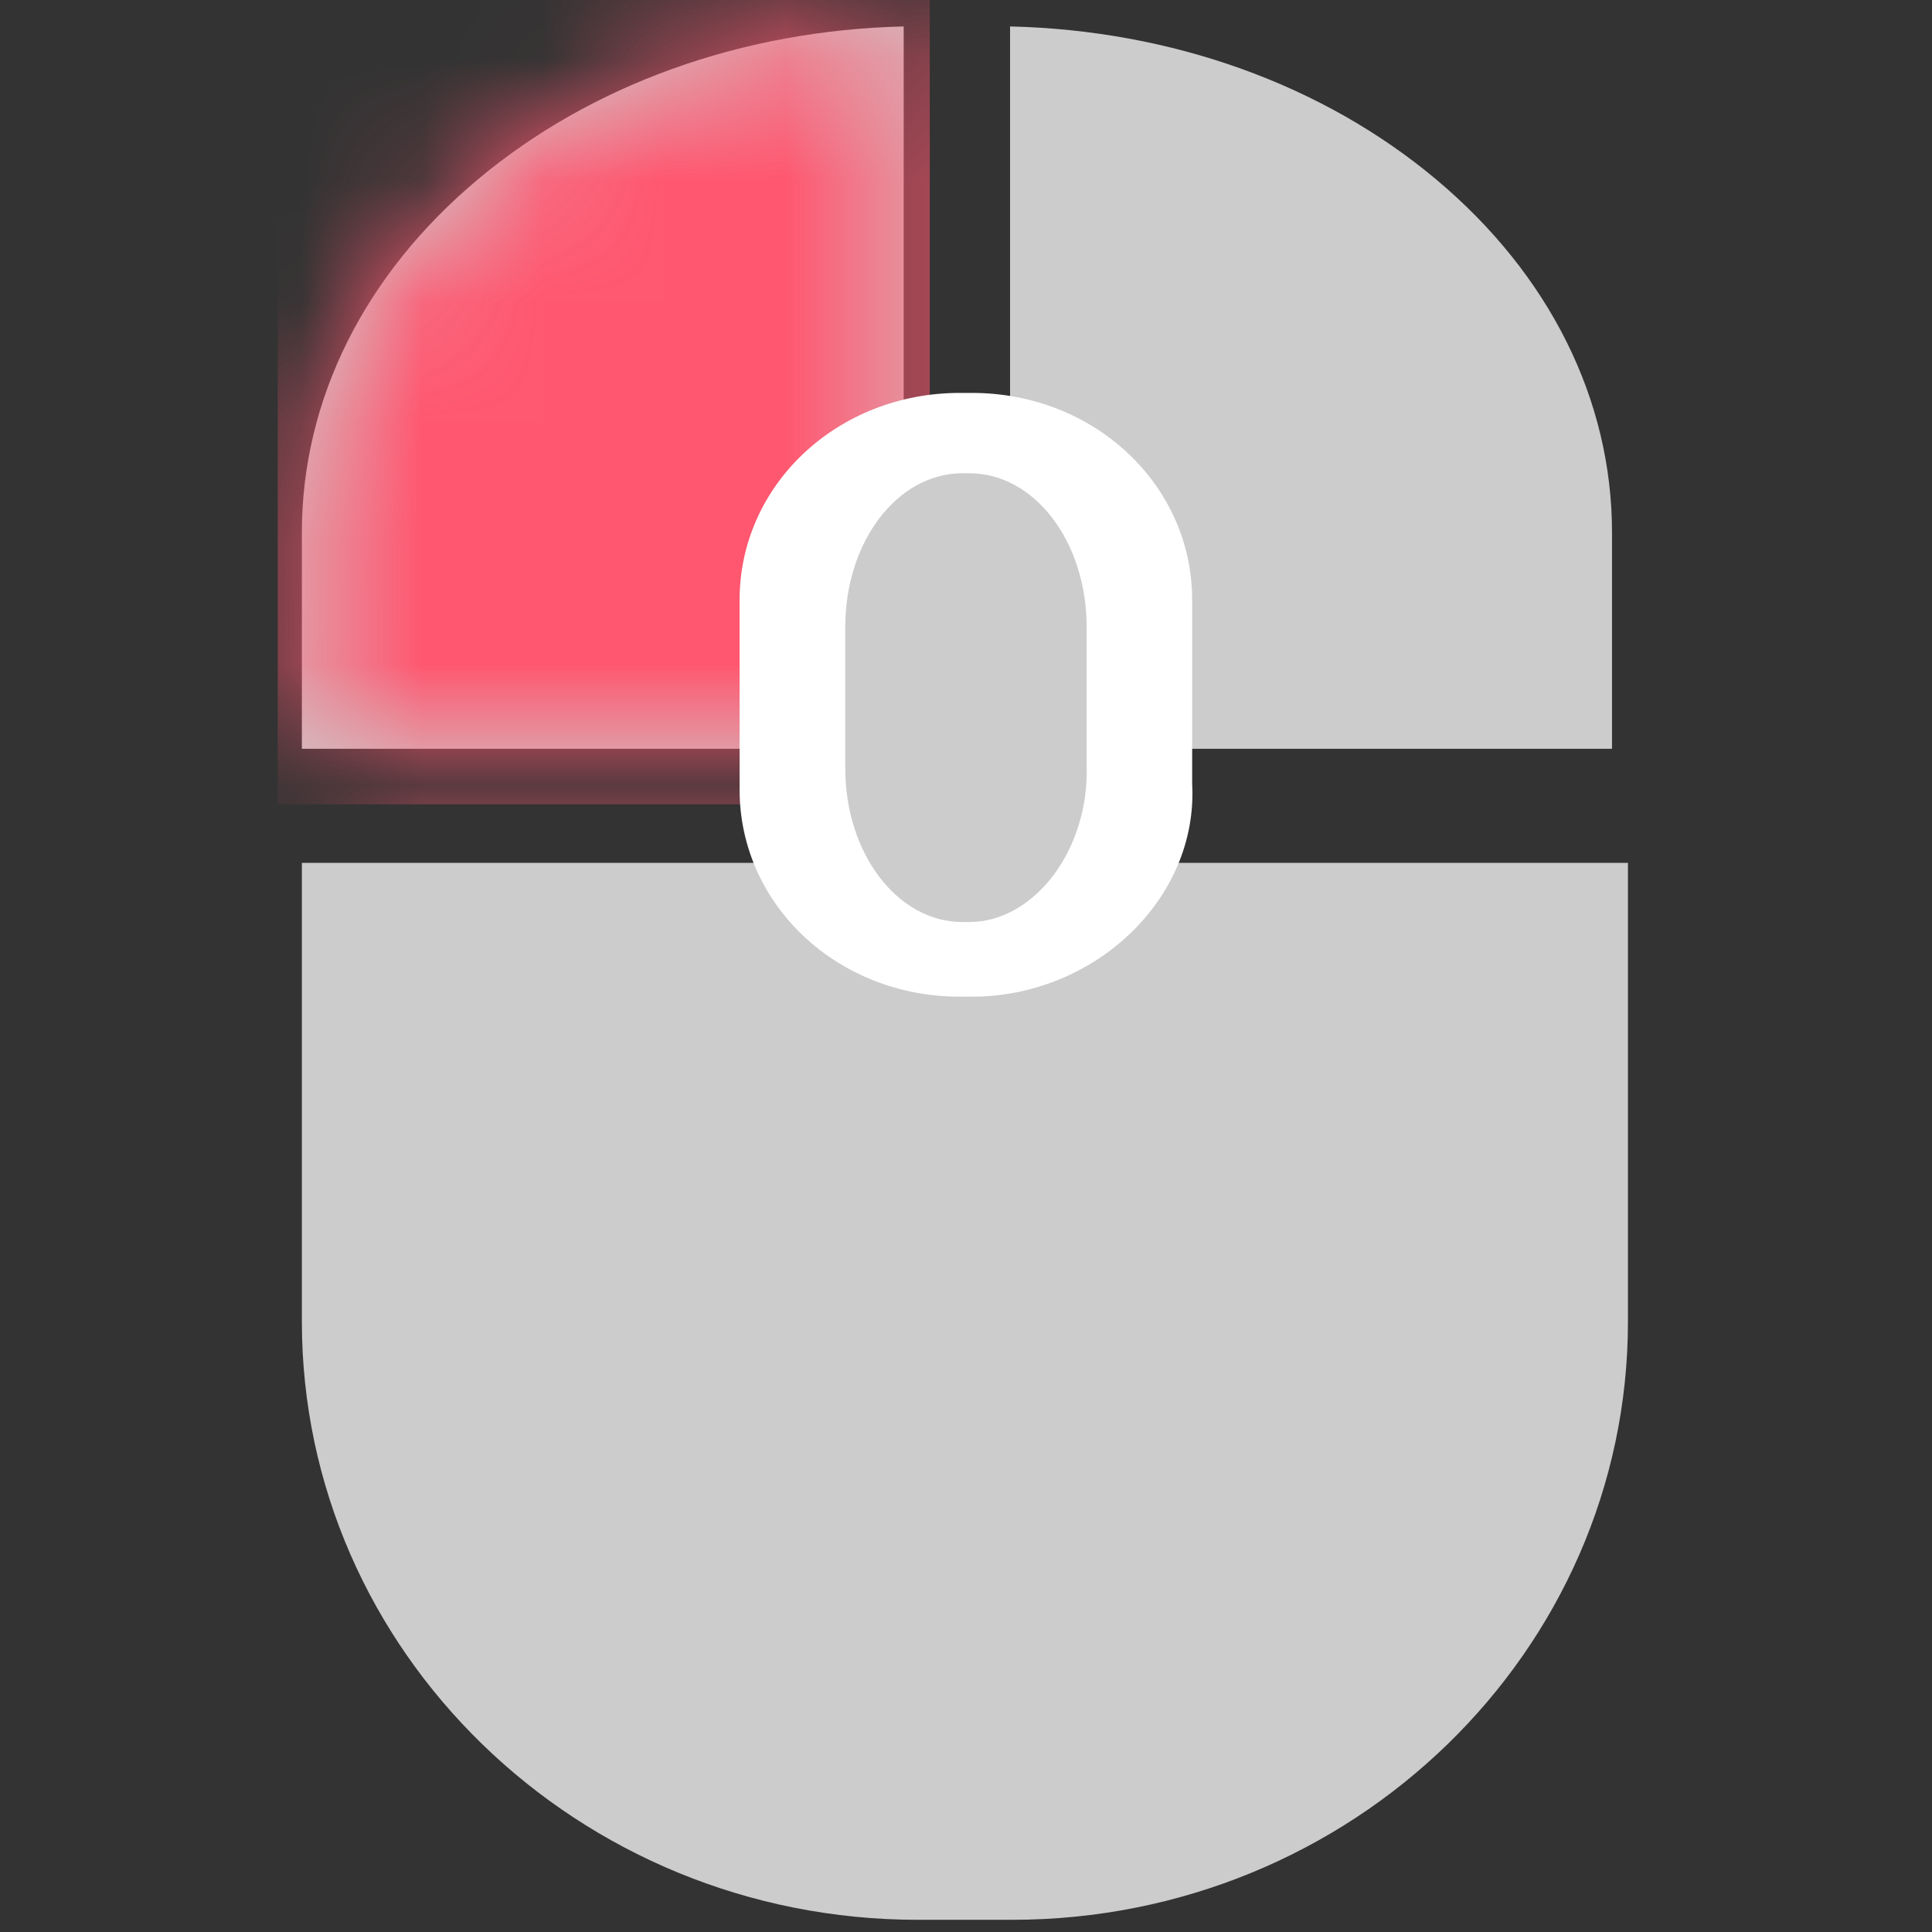 <svg width="16" height="16" viewBox="0 0 16 16" fill="none" xmlns="http://www.w3.org/2000/svg">
<rect x="0" y="0" width="16" height="16" fill="#333333" stroke="none"/>
<path fill-rule="evenodd" clip-rule="evenodd" d="M8.381 15.899H7.601C4.788 15.899 2.5 13.677 2.5 10.945V7.146H13.482V10.945C13.482 13.677 11.194 15.899 8.381 15.899ZM13.35 6.201H13.349H8.365V0.219C9.705 0.25 10.958 0.701 11.895 1.487C12.833 2.274 13.35 3.312 13.35 4.41V6.199V6.201ZM7.484 6.201H7.483H2.5V4.41C2.5 3.312 3.017 2.274 3.956 1.487C4.893 0.701 6.146 0.25 7.484 0.219V6.199V6.201Z" fill="#CCCCCC"/>
<mask id="mask0_13_12851" style="mask-type:luminance" maskUnits="userSpaceOnUse" x="2" y="0" width="12" height="16">
<path fill-rule="evenodd" clip-rule="evenodd" d="M8.344 15.899H7.635C5.079 15.899 2.999 13.677 2.999 10.945V7.146H12.981V10.945C12.981 13.677 10.9 15.899 8.344 15.899ZM13.351 6.201H13.35H8.329V0.219C9.679 0.25 10.941 0.701 11.884 1.487C12.83 2.274 13.351 3.312 13.351 4.41V6.2V6.201ZM7.529 6.201H7.528H2.518V4.41C2.518 3.312 3.038 2.274 3.981 1.487C4.924 0.7 6.184 0.25 7.529 0.219V6.2V6.201Z" fill="white"/>
</mask>
<g mask="url(#mask0_13_12851)">
<rect x="2.3" y="-0.015" width="5.4" height="6.676" fill="#FF5770"/>
</g>
<path d="M8.05 8.254H7.948C6.935 8.254 6.125 7.492 6.125 6.54V4.968C6.125 4.016 6.935 3.254 7.948 3.254H8.05C9.063 3.254 9.873 4.016 9.873 4.968V6.492C9.924 7.444 9.063 8.254 8.05 8.254V8.254Z" fill="white"/>
<path d="M8.026 7.636H7.972C7.432 7.636 7 7.069 7 6.361V5.193C7 4.485 7.432 3.919 7.972 3.919H8.026C8.567 3.919 8.999 4.485 8.999 5.193V6.326C9.026 7.034 8.567 7.636 8.026 7.636V7.636Z" fill="#CCCCCC"/>
</svg>
